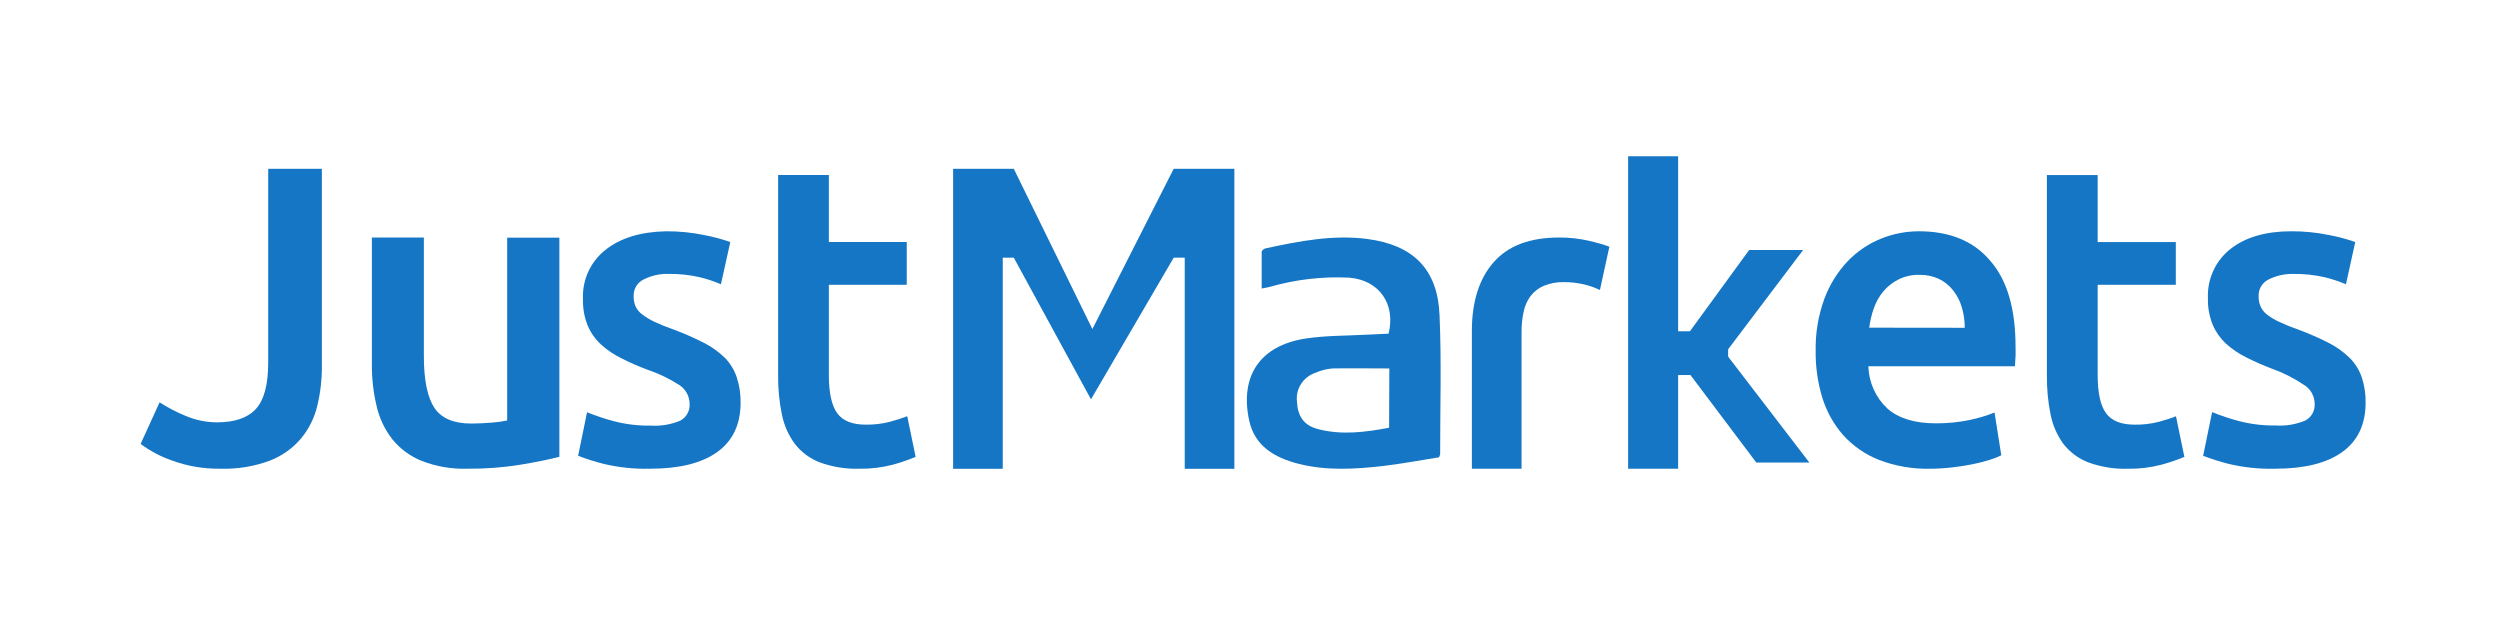 <svg width="160" height="40" viewBox="0 0 160 40" fill="none" xmlns="http://www.w3.org/2000/svg">
<g clip-path="url(#clip0_608_35987)">
<path d="M17.166 23.185C17.166 24.601 16.907 25.586 16.385 26.163C15.863 26.74 15.036 27.03 13.882 27.03C13.191 27.027 12.507 26.885 11.872 26.613C11.294 26.376 10.739 26.087 10.214 25.748L9 28.411C9.611 28.866 10.289 29.224 11.01 29.474C11.999 29.835 13.046 30.012 14.099 29.998C15.179 30.031 16.256 29.856 17.269 29.481C18.042 29.182 18.728 28.695 19.265 28.064C19.767 27.458 20.123 26.744 20.305 25.979C20.508 25.137 20.607 24.274 20.6 23.408V10.802H17.166V23.185Z" fill="#1476C4"/>
<path d="M32.459 26.912C32.126 26.982 31.789 27.028 31.449 27.049C30.998 27.085 30.573 27.107 30.166 27.107C29.042 27.107 28.253 26.774 27.806 26.109C27.359 25.444 27.127 24.338 27.127 22.791V15.201H23.8V23.305C23.792 24.212 23.895 25.117 24.106 26.001C24.283 26.771 24.627 27.494 25.113 28.119C25.611 28.73 26.258 29.205 26.992 29.499C27.918 29.858 28.907 30.027 29.9 29.998C31.035 30.008 32.168 29.923 33.288 29.745C34.321 29.572 35.158 29.402 35.8 29.235V15.212H32.459V26.912Z" fill="#1476C4"/>
<path d="M46.41 22.917C46.014 22.528 45.562 22.202 45.069 21.951C44.427 21.623 43.767 21.333 43.092 21.082C42.684 20.944 42.285 20.782 41.896 20.599C41.618 20.472 41.355 20.315 41.111 20.13C40.924 19.997 40.774 19.817 40.676 19.608C40.591 19.407 40.55 19.191 40.554 18.973C40.541 18.751 40.594 18.53 40.705 18.337C40.816 18.145 40.981 17.99 41.179 17.892C41.683 17.635 42.242 17.511 42.806 17.531C43.462 17.522 44.118 17.591 44.758 17.736C45.231 17.847 45.693 18 46.139 18.194L46.739 15.491C46.181 15.295 45.61 15.143 45.029 15.036C44.243 14.876 43.444 14.798 42.642 14.802C40.998 14.833 39.697 15.233 38.738 16.002C38.27 16.372 37.897 16.849 37.648 17.394C37.4 17.939 37.284 18.536 37.31 19.135C37.294 19.725 37.399 20.312 37.621 20.859C37.819 21.315 38.111 21.724 38.477 22.059C38.864 22.408 39.298 22.701 39.766 22.928C40.298 23.199 40.845 23.439 41.404 23.649C42.14 23.895 42.844 24.233 43.498 24.655C43.692 24.785 43.851 24.962 43.962 25.168C44.072 25.375 44.132 25.606 44.134 25.841C44.15 26.06 44.102 26.279 43.995 26.472C43.89 26.664 43.73 26.82 43.538 26.922C42.937 27.172 42.288 27.281 41.639 27.24C40.857 27.251 40.078 27.159 39.319 26.966C38.725 26.809 38.141 26.615 37.571 26.385L37 29.172C37.524 29.372 38.059 29.541 38.602 29.68C39.587 29.918 40.598 30.025 41.611 29.998C43.474 29.998 44.901 29.644 45.893 28.938C46.885 28.231 47.387 27.187 47.399 25.805C47.41 25.243 47.326 24.684 47.153 24.15C46.998 23.689 46.745 23.268 46.41 22.917Z" fill="#1476C4"/>
<path d="M150.396 22.921C150 22.532 149.548 22.207 149.055 21.954C148.41 21.625 147.746 21.335 147.068 21.085C146.661 20.947 146.263 20.785 145.875 20.602C145.596 20.475 145.332 20.318 145.087 20.133C144.908 19.996 144.767 19.816 144.676 19.61C144.59 19.41 144.548 19.193 144.552 18.975C144.539 18.753 144.592 18.532 144.703 18.34C144.814 18.147 144.979 17.992 145.176 17.893C145.68 17.637 146.239 17.513 146.803 17.532C147.459 17.523 148.114 17.592 148.755 17.738C149.23 17.848 149.693 18.001 150.14 18.196L150.736 15.491C150.179 15.294 149.607 15.142 149.026 15.036C148.242 14.876 147.443 14.798 146.643 14.802C144.996 14.802 143.694 15.183 142.735 15.945C142.268 16.316 141.895 16.793 141.647 17.338C141.399 17.883 141.282 18.48 141.308 19.08C141.29 19.67 141.397 20.258 141.621 20.804C141.82 21.26 142.11 21.669 142.474 22.005C142.863 22.353 143.296 22.645 143.763 22.874C144.296 23.144 144.845 23.385 145.404 23.595C146.143 23.859 146.845 24.217 147.495 24.66C147.69 24.786 147.85 24.96 147.962 25.164C148.074 25.369 148.134 25.598 148.138 25.832C148.154 26.052 148.105 26.271 147.999 26.464C147.892 26.656 147.732 26.813 147.539 26.914C146.938 27.165 146.288 27.273 145.64 27.231C144.859 27.242 144.081 27.15 143.324 26.957C142.73 26.801 142.145 26.607 141.575 26.376L141.001 29.172C141.523 29.371 142.057 29.541 142.599 29.68C143.585 29.918 144.598 30.025 145.611 29.998C147.474 29.998 148.901 29.644 149.894 28.937C150.885 28.23 151.388 27.186 151.399 25.803C151.412 25.241 151.328 24.681 151.153 24.147C150.995 23.686 150.736 23.267 150.396 22.921Z" fill="#1476C4"/>
<path d="M56.974 26.989C56.461 27.123 55.933 27.186 55.404 27.177C54.546 27.177 53.94 26.936 53.583 26.447C53.227 25.958 53.047 25.146 53.047 24.005V18.227H58.032V15.49H53.047V11.201H49.801V24.033C49.791 24.876 49.873 25.717 50.044 26.543C50.181 27.22 50.464 27.859 50.874 28.414C51.291 28.947 51.845 29.355 52.475 29.595C53.279 29.886 54.13 30.023 54.984 29.998C55.707 30.011 56.429 29.925 57.129 29.743C57.63 29.607 58.121 29.439 58.6 29.24L58.064 26.638C57.707 26.774 57.343 26.891 56.974 26.989Z" fill="#1476C4"/>
<path d="M138.191 26.99C137.677 27.124 137.148 27.187 136.617 27.178C135.757 27.178 135.149 26.937 134.788 26.448C134.428 25.959 134.251 25.147 134.251 24.006V18.228H139.252V15.492H134.251V11.203H131.001V24.034C130.992 24.877 131.073 25.718 131.241 26.544C131.375 27.22 131.655 27.859 132.061 28.415C132.478 28.947 133.03 29.355 133.66 29.596C134.466 29.887 135.319 30.025 136.175 30C136.899 30.012 137.621 29.926 138.321 29.744C138.825 29.609 139.319 29.44 139.8 29.241L139.262 26.639C139.008 26.746 138.647 26.863 138.191 26.99Z" fill="#1476C4"/>
<path d="M122.81 14.802C121.971 14.802 121.14 14.965 120.363 15.283C119.563 15.609 118.84 16.102 118.241 16.729C117.593 17.418 117.09 18.232 116.76 19.123C116.368 20.194 116.179 21.33 116.202 22.471C116.191 23.49 116.337 24.503 116.635 25.476C116.909 26.354 117.364 27.164 117.969 27.852C118.6 28.549 119.381 29.09 120.252 29.432C121.293 29.83 122.401 30.023 123.515 30C123.993 29.998 124.47 29.969 124.946 29.913C125.414 29.859 125.854 29.79 126.262 29.707C126.624 29.634 126.982 29.542 127.335 29.432C127.592 29.355 127.842 29.257 128.083 29.139L127.65 26.402C127.144 26.604 126.62 26.762 126.087 26.872C125.367 27.024 124.633 27.098 123.897 27.093C122.538 27.093 121.5 26.774 120.785 26.138C120.416 25.792 120.119 25.376 119.911 24.913C119.704 24.449 119.589 23.949 119.575 23.44H128.956C128.956 23.256 128.985 23.05 128.995 22.818C129.006 22.587 128.995 22.381 128.995 22.197C128.995 19.74 128.448 17.896 127.353 16.664C126.29 15.416 124.766 14.802 122.81 14.802ZM119.629 20.971C119.684 20.546 119.783 20.129 119.926 19.727C120.064 19.331 120.27 18.963 120.538 18.642C120.806 18.326 121.135 18.068 121.504 17.883C121.918 17.679 122.375 17.579 122.835 17.59C123.271 17.579 123.704 17.669 124.101 17.854C124.449 18.024 124.755 18.272 124.995 18.577C125.25 18.898 125.44 19.266 125.554 19.662C125.683 20.088 125.746 20.532 125.744 20.978L119.629 20.971Z" fill="#1476C4"/>
<path d="M99.785 15.201C97.907 15.201 96.507 15.732 95.583 16.794C94.659 17.856 94.198 19.322 94.2 21.194V30.001H97.38V21.252C97.376 20.818 97.42 20.384 97.511 19.961C97.585 19.591 97.737 19.244 97.957 18.945C98.181 18.658 98.47 18.434 98.797 18.296C99.206 18.126 99.643 18.045 100.083 18.056C100.512 18.053 100.939 18.101 101.358 18.198C101.715 18.279 102.063 18.4 102.395 18.561L103 15.786C102.586 15.639 102.165 15.518 101.739 15.423C101.098 15.271 100.443 15.196 99.785 15.201Z" fill="#1476C4"/>
<path d="M92.1 29.267C90.963 29.447 89.774 29.671 88.582 29.815C86.758 30.028 84.906 30.144 83.086 29.678C81.569 29.288 80.303 28.545 79.949 26.921C79.344 24.13 80.573 22.112 83.596 21.661C84.873 21.47 86.186 21.491 87.484 21.419L88.869 21.354C89.34 19.441 88.254 17.922 86.343 17.77C84.627 17.686 82.909 17.886 81.259 18.362C81.124 18.394 80.985 18.42 80.748 18.466C80.748 17.647 80.748 16.875 80.748 16.106C80.748 16.03 80.905 15.911 81.007 15.893C83.148 15.434 85.303 15.008 87.502 15.294C90.449 15.676 92.009 17.239 92.13 20.152C92.261 23.123 92.167 26.101 92.17 29.079C92.152 29.143 92.129 29.206 92.1 29.267ZM88.917 23.581C87.656 23.581 86.47 23.56 85.27 23.581C84.892 23.613 84.522 23.708 84.176 23.863C83.798 23.992 83.475 24.245 83.262 24.581C83.049 24.916 82.958 25.314 83.006 25.708C83.053 26.657 83.458 27.235 84.366 27.466C85.887 27.859 87.389 27.66 88.903 27.375L88.917 23.581Z" fill="#1476C4"/>
<path d="M75.823 10.802H75.117L69.912 21.06L64.882 10.802H64.176H61V16.491V30.002H64.176V16.491H64.882L69.823 25.557L75.117 16.491H75.823V30.002H79V16.491V10.802H75.823Z" fill="#1476C4"/>
<path d="M107.4 10.001H104.2V30.001H107.4V10.001Z" fill="#1476C4"/>
<path d="M111.945 16.002H115.399L110.563 22.402L107.799 21.691L111.945 16.002Z" fill="#1476C4"/>
<path d="M112.402 29.602H115.799L110.582 22.802L107.799 23.482L112.402 29.602Z" fill="#1476C4"/>
<path d="M110.6 21.202H104.6V24.002H110.6V21.202Z" fill="#1476C4"/>
</g>
<defs>
<clipPath id="clip0_608_35987">
<rect width="142.759" height="20" fill="white" transform="translate(9 10)"/>
</clipPath>
</defs>
</svg>
